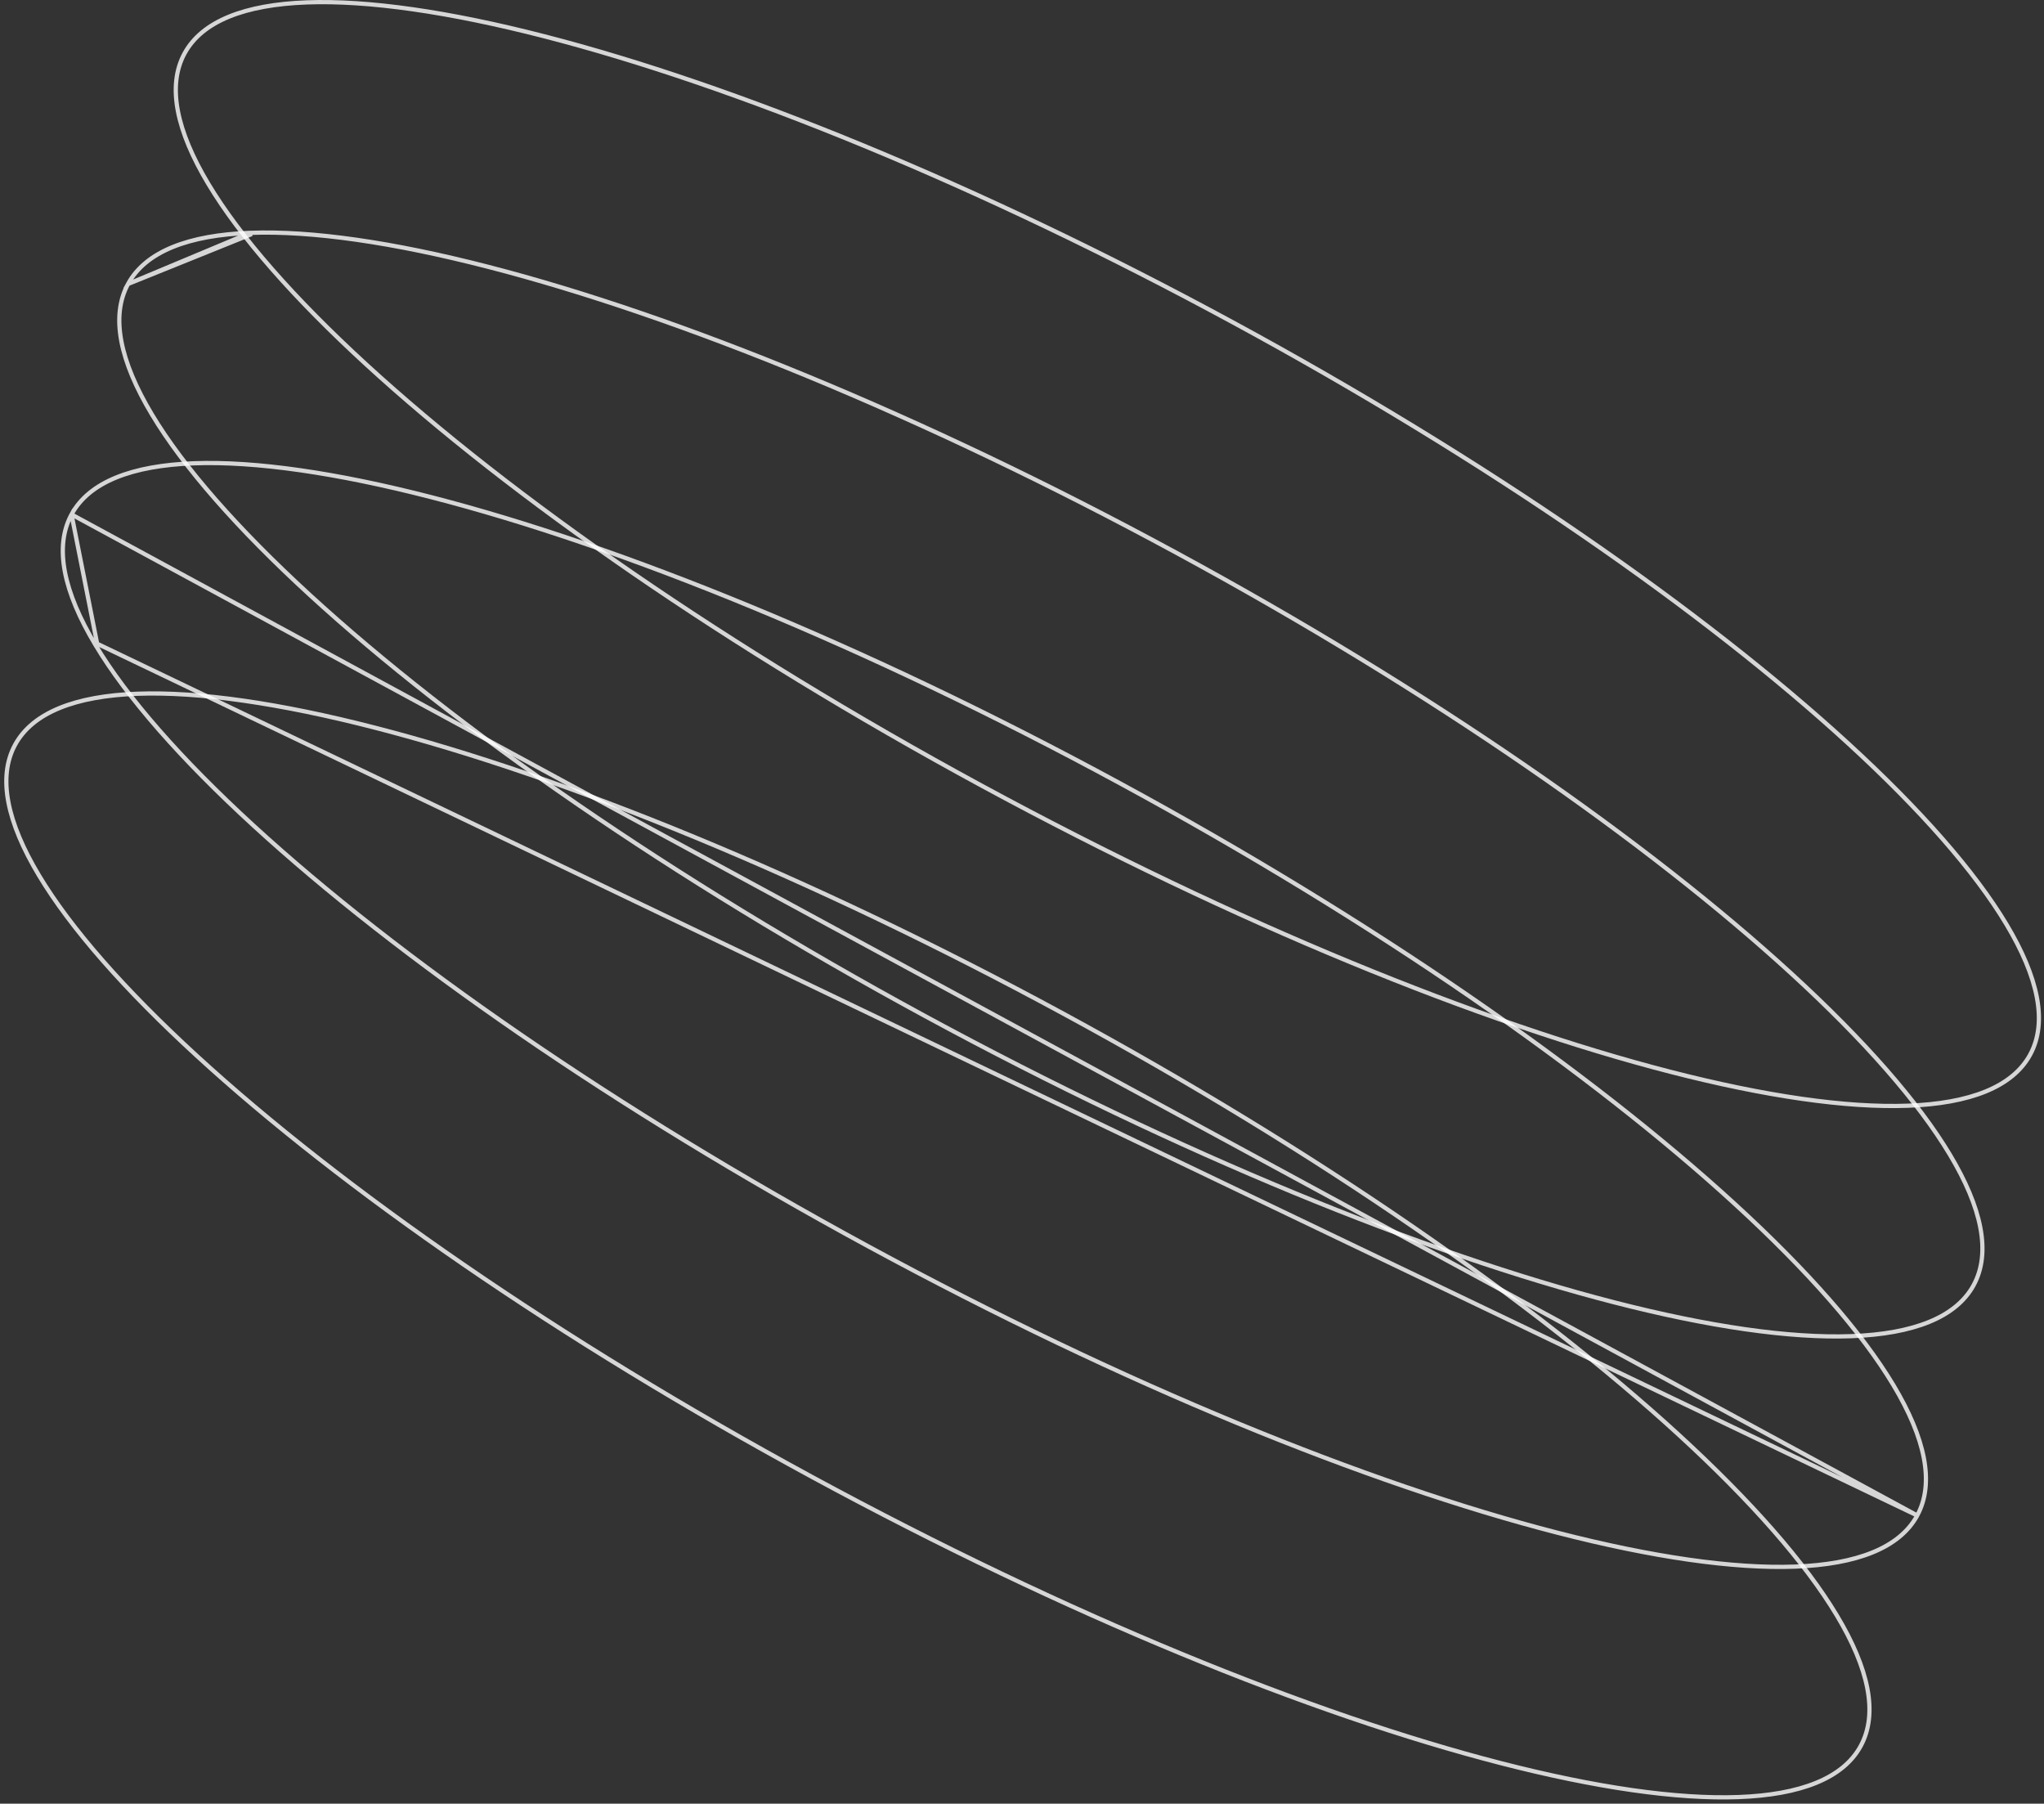 <?xml version="1.0" encoding="UTF-8"?> <svg xmlns="http://www.w3.org/2000/svg" width="484" height="427" viewBox="0 0 484 427" fill="none"><rect x="0" y="0" width="484" height="427" fill="#333333" stroke="none"/> <path d="M451.793 261.77C466.396 261.23 476.559 257.359 480.733 249.662C484.907 241.966 482.605 231.335 475.092 218.803C467.565 206.249 454.746 191.681 437.666 176.027C403.502 144.716 352.23 109.009 291.95 76.322C231.669 43.635 173.773 20.145 128.893 8.595C106.456 2.82 87.254 0.025 72.626 0.566C58.024 1.106 47.86 4.977 43.687 12.673C39.513 20.37 41.814 31 49.328 43.532C56.855 56.087 69.673 70.655 86.754 86.309C120.917 117.62 172.189 153.326 232.47 186.013C292.75 218.701 350.646 242.191 395.526 253.741C417.963 259.515 437.165 262.311 451.793 261.77Z" stroke="white" stroke-opacity="0.8"></path> <path d="M59.268 55.551L59.252 55.123C73.88 54.582 93.082 57.377 115.519 63.151C160.399 74.702 218.295 98.192 278.575 130.879C338.856 163.567 390.128 199.272 424.292 230.584C441.372 246.237 454.19 260.805 461.717 273.36C469.231 285.893 471.532 296.522 467.358 304.219C463.185 311.916 453.021 315.787 438.418 316.327C423.79 316.867 404.588 314.072 382.151 308.298C337.272 296.748 279.376 273.258 219.095 240.57C158.814 207.883 107.543 172.176 73.379 140.866C56.299 125.212 43.48 110.643 35.953 98.09L36.382 97.832L35.953 98.09C28.439 85.557 26.138 74.927 30.312 67.23L59.268 55.551ZM59.268 55.551L59.252 55.123M59.268 55.551L59.252 55.123M59.252 55.123C44.65 55.663 34.486 59.533 30.312 67.23L59.252 55.123Z" stroke="white" stroke-opacity="0.8"></path> <path d="M23.005 152.391L22.578 152.647C15.064 140.115 12.763 129.485 16.936 121.788L23.005 152.391ZM23.005 152.391L22.578 152.647C30.105 165.201 42.923 179.769 60.003 195.423C94.168 226.734 145.439 262.441 205.72 295.128C266 327.815 323.896 351.305 368.776 362.855C391.213 368.63 410.416 371.425 425.043 370.884C439.645 370.345 449.809 366.473 453.983 358.777M23.005 152.391L453.983 358.777M453.983 358.777C458.157 351.08 455.856 340.45 448.342 327.917C440.814 315.363 427.996 300.795 410.916 285.142C376.752 253.83 325.481 218.124 265.2 185.437C204.919 152.749 147.023 129.26 102.144 117.709C79.707 111.934 60.505 109.14 45.877 109.68C31.274 110.22 21.11 114.091 16.936 121.788L453.983 358.777Z" stroke="white" stroke-opacity="0.8"></path> <path d="M3.561 176.346L3.561 176.346C-0.612 184.043 1.689 194.673 9.203 207.205C16.73 219.76 29.548 234.328 46.628 249.981C80.792 281.293 132.064 316.999 192.345 349.686C252.625 382.374 310.521 405.863 355.401 417.414C377.838 423.188 397.04 425.983 411.668 425.442C426.27 424.902 436.434 421.032 440.608 413.335C444.782 405.638 442.48 395.008 434.967 382.476C427.439 369.922 414.621 355.354 397.541 339.699C363.377 308.389 312.106 272.682 251.825 239.995C191.544 207.308 133.648 183.817 88.769 172.268C66.331 166.493 47.129 163.698 32.501 164.238L32.501 164.238C17.899 164.778 7.735 168.649 3.561 176.346Z" stroke="white" stroke-opacity="0.8"></path> </svg> 